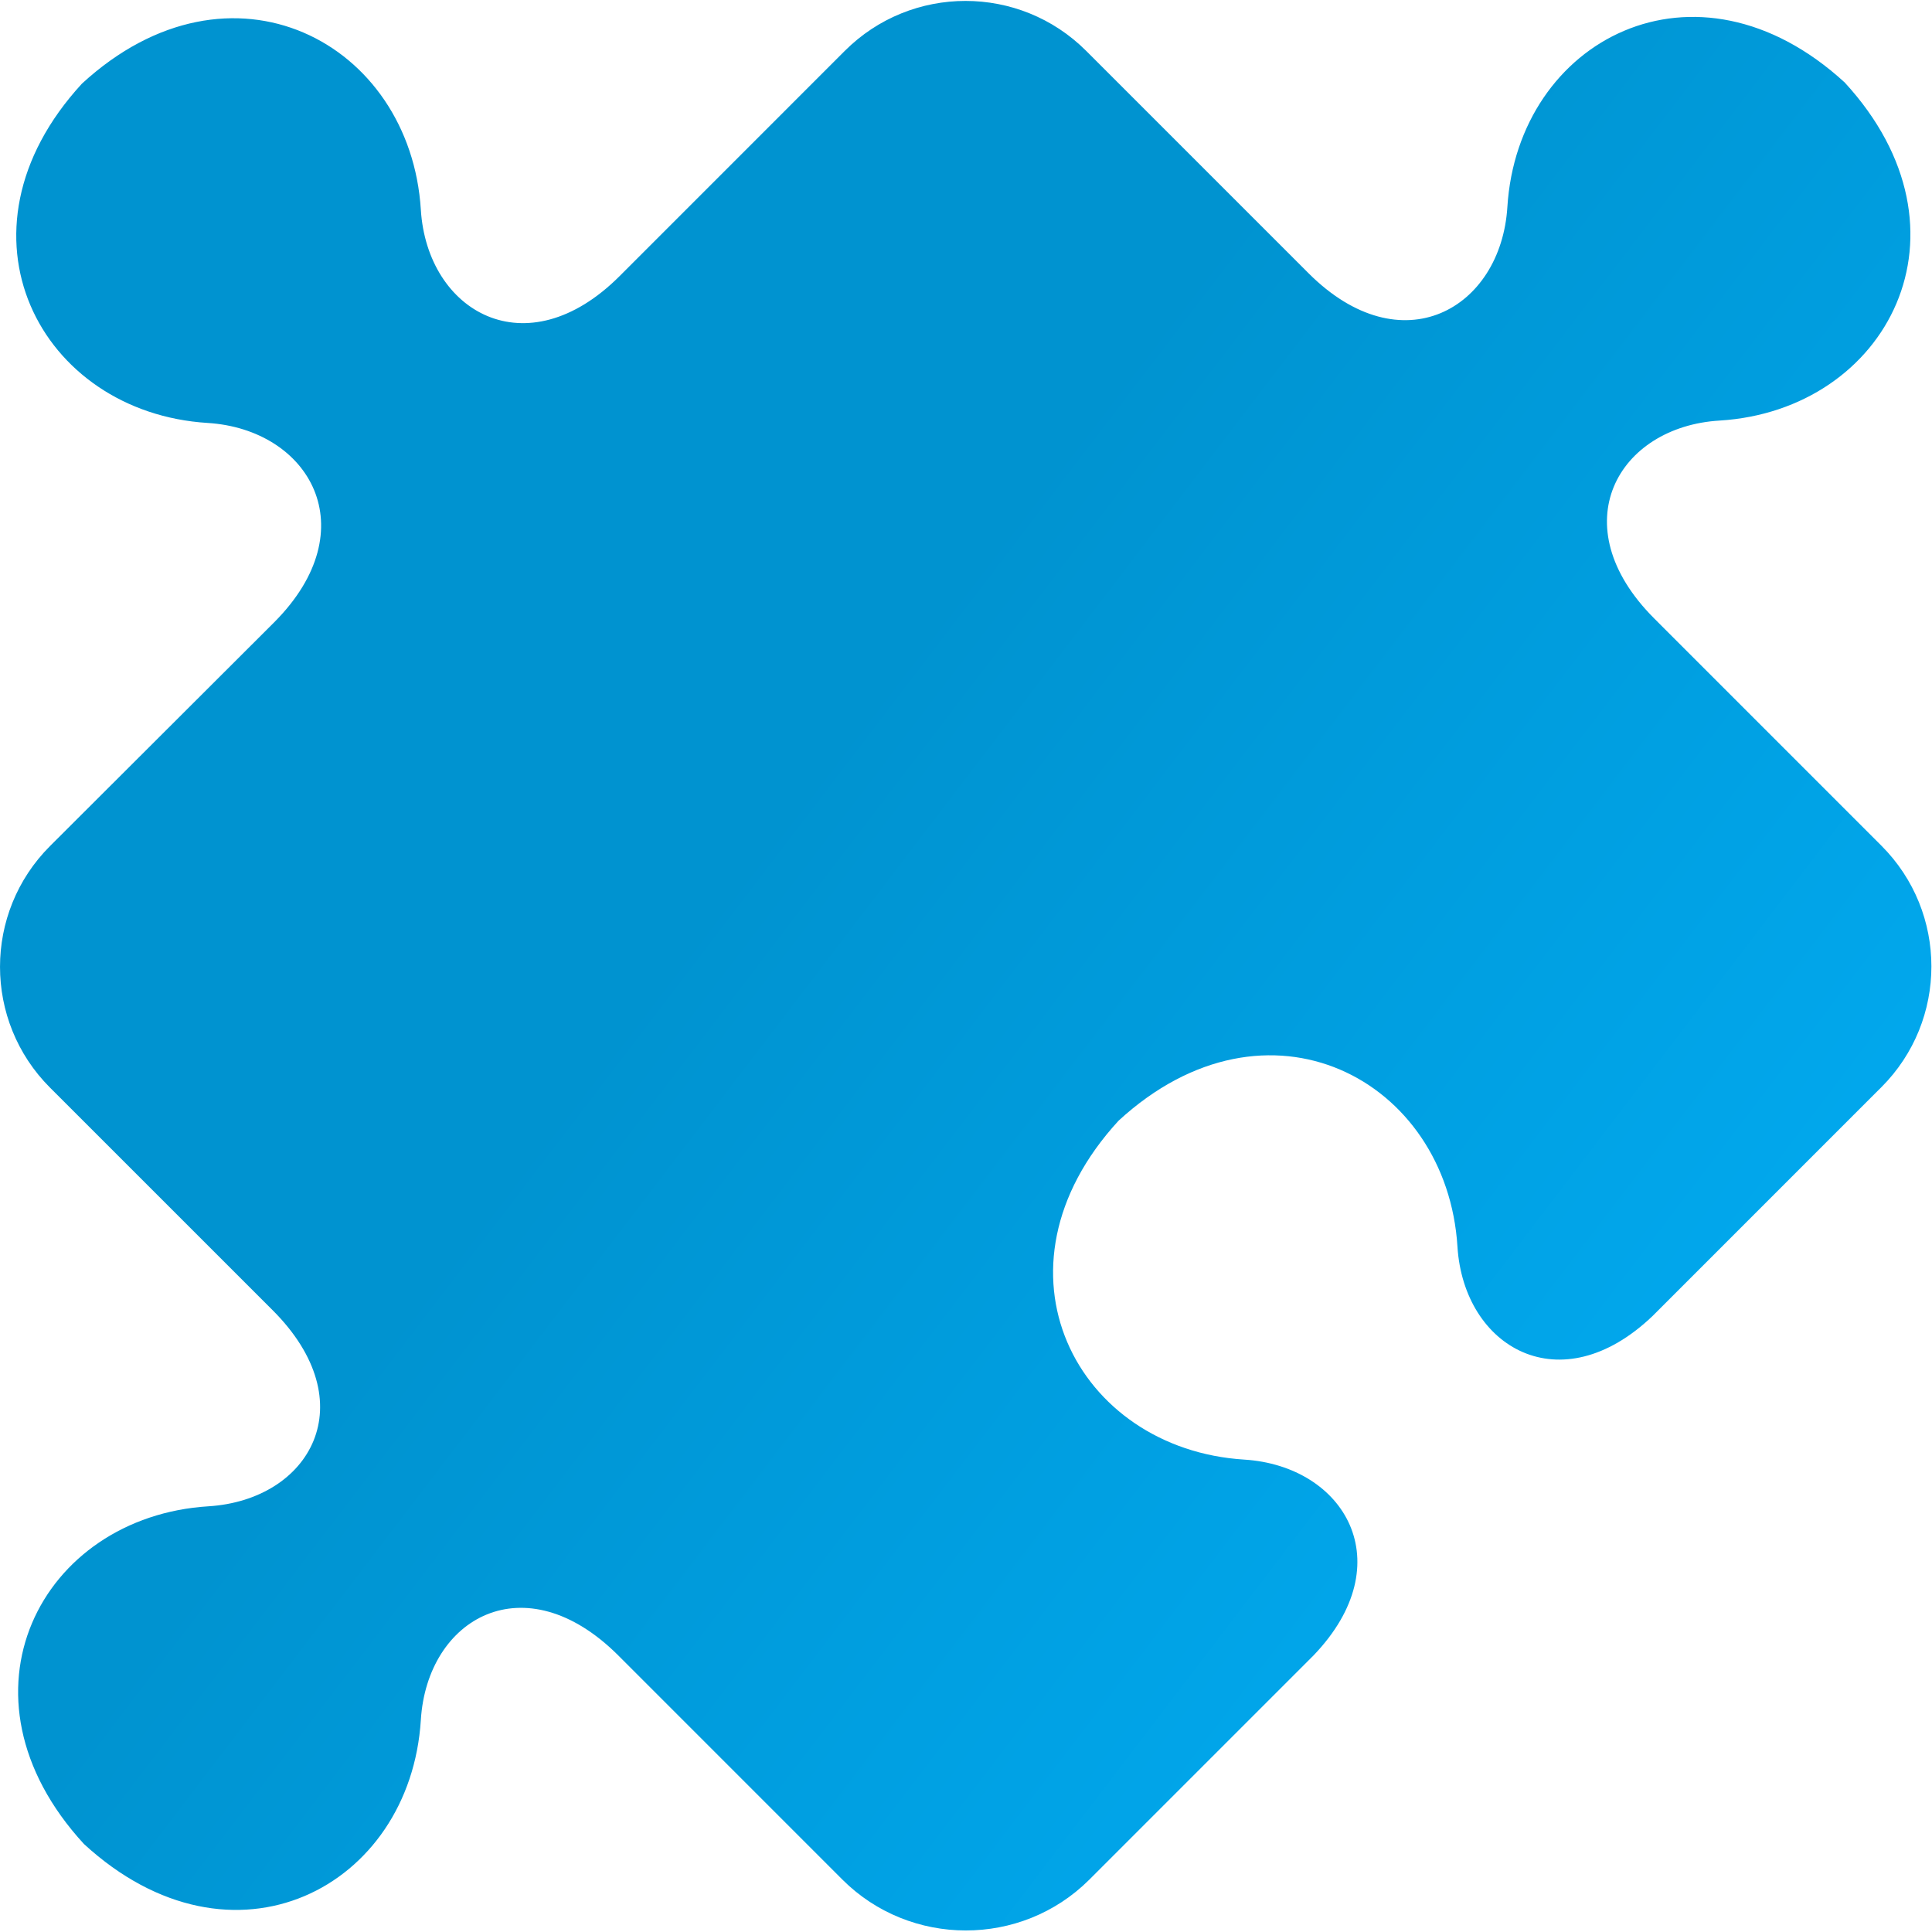 <?xml version="1.0" encoding="UTF-8"?>
<svg width="47px" height="47px" viewBox="0 0 47 47" version="1.1" xmlns="http://www.w3.org/2000/svg" xmlns:xlink="http://www.w3.org/1999/xlink">
    <!-- Generator: Sketch 49.3 (51167) - http://www.bohemiancoding.com/sketch -->
    <title>puzzle</title>
    <desc>Created with Sketch.</desc>
    <defs>
        <linearGradient x1="35.143%" y1="50%" x2="102%" y2="101%" id="linearGradient-1">
            <stop stop-color="#0093D0" offset="0%"></stop>
            <stop stop-color="#01B4FE" offset="100%"></stop>
        </linearGradient>
    </defs>
    <g id="Page-1" stroke="none" stroke-width="1" fill="none" fill-rule="evenodd">
        <g id="Big-data-on-azure-" transform="translate(-996, -1241)" fill="url(#linearGradient-1)">
            <g id="Group-Copy" transform="translate(170, 1239)">
                <g id="puzzle" transform="translate(826, 2)">
                    <g id="integration">
                        <g fill-rule="nonzero">
                            <path d="M45.769,20.573 L40.244,15.047 C37.971,12.775 39.36,10.377 41.836,10.231 C45.915,9.978 48.207,5.628 44.876,2.006 C41.254,-1.315 36.923,0.967 36.67,5.036 C36.515,7.512 34.097,8.91 31.834,6.648 L26.425,1.239 C24.804,-0.383 22.172,-0.383 20.55,1.239 L15.074,6.716 C12.801,8.988 10.393,7.58 10.238,5.104 C9.985,1.025 5.615,-1.296 1.993,2.035 C-1.347,5.667 0.974,10.037 5.052,10.289 C7.528,10.444 8.936,12.862 6.674,15.135 L1.216,20.583 C-0.405,22.204 -0.405,24.836 1.216,26.458 L6.625,31.866 C8.897,34.129 7.548,36.489 5.071,36.644 C0.993,36.897 -1.289,41.237 2.042,44.859 C5.664,48.19 9.985,45.918 10.238,41.839 C10.393,39.363 12.762,38.004 15.035,40.266 L20.492,45.724 C22.143,47.374 24.843,47.374 26.493,45.733 L30.319,41.907 L31.96,40.266 C34.107,38.023 32.718,35.663 30.271,35.508 C26.192,35.255 23.881,30.886 27.212,27.263 C30.834,23.933 35.204,26.254 35.456,30.332 C35.612,32.779 37.962,34.158 40.205,32.012 L41.691,30.526 L45.691,26.525 C45.701,26.516 45.701,26.516 45.711,26.506 L45.769,26.448 C47.391,24.826 47.391,22.194 45.769,20.573 Z" id="Shape"></path>
                        </g>
                    </g>
                </g>
            </g>
        </g>
    </g>
</svg>